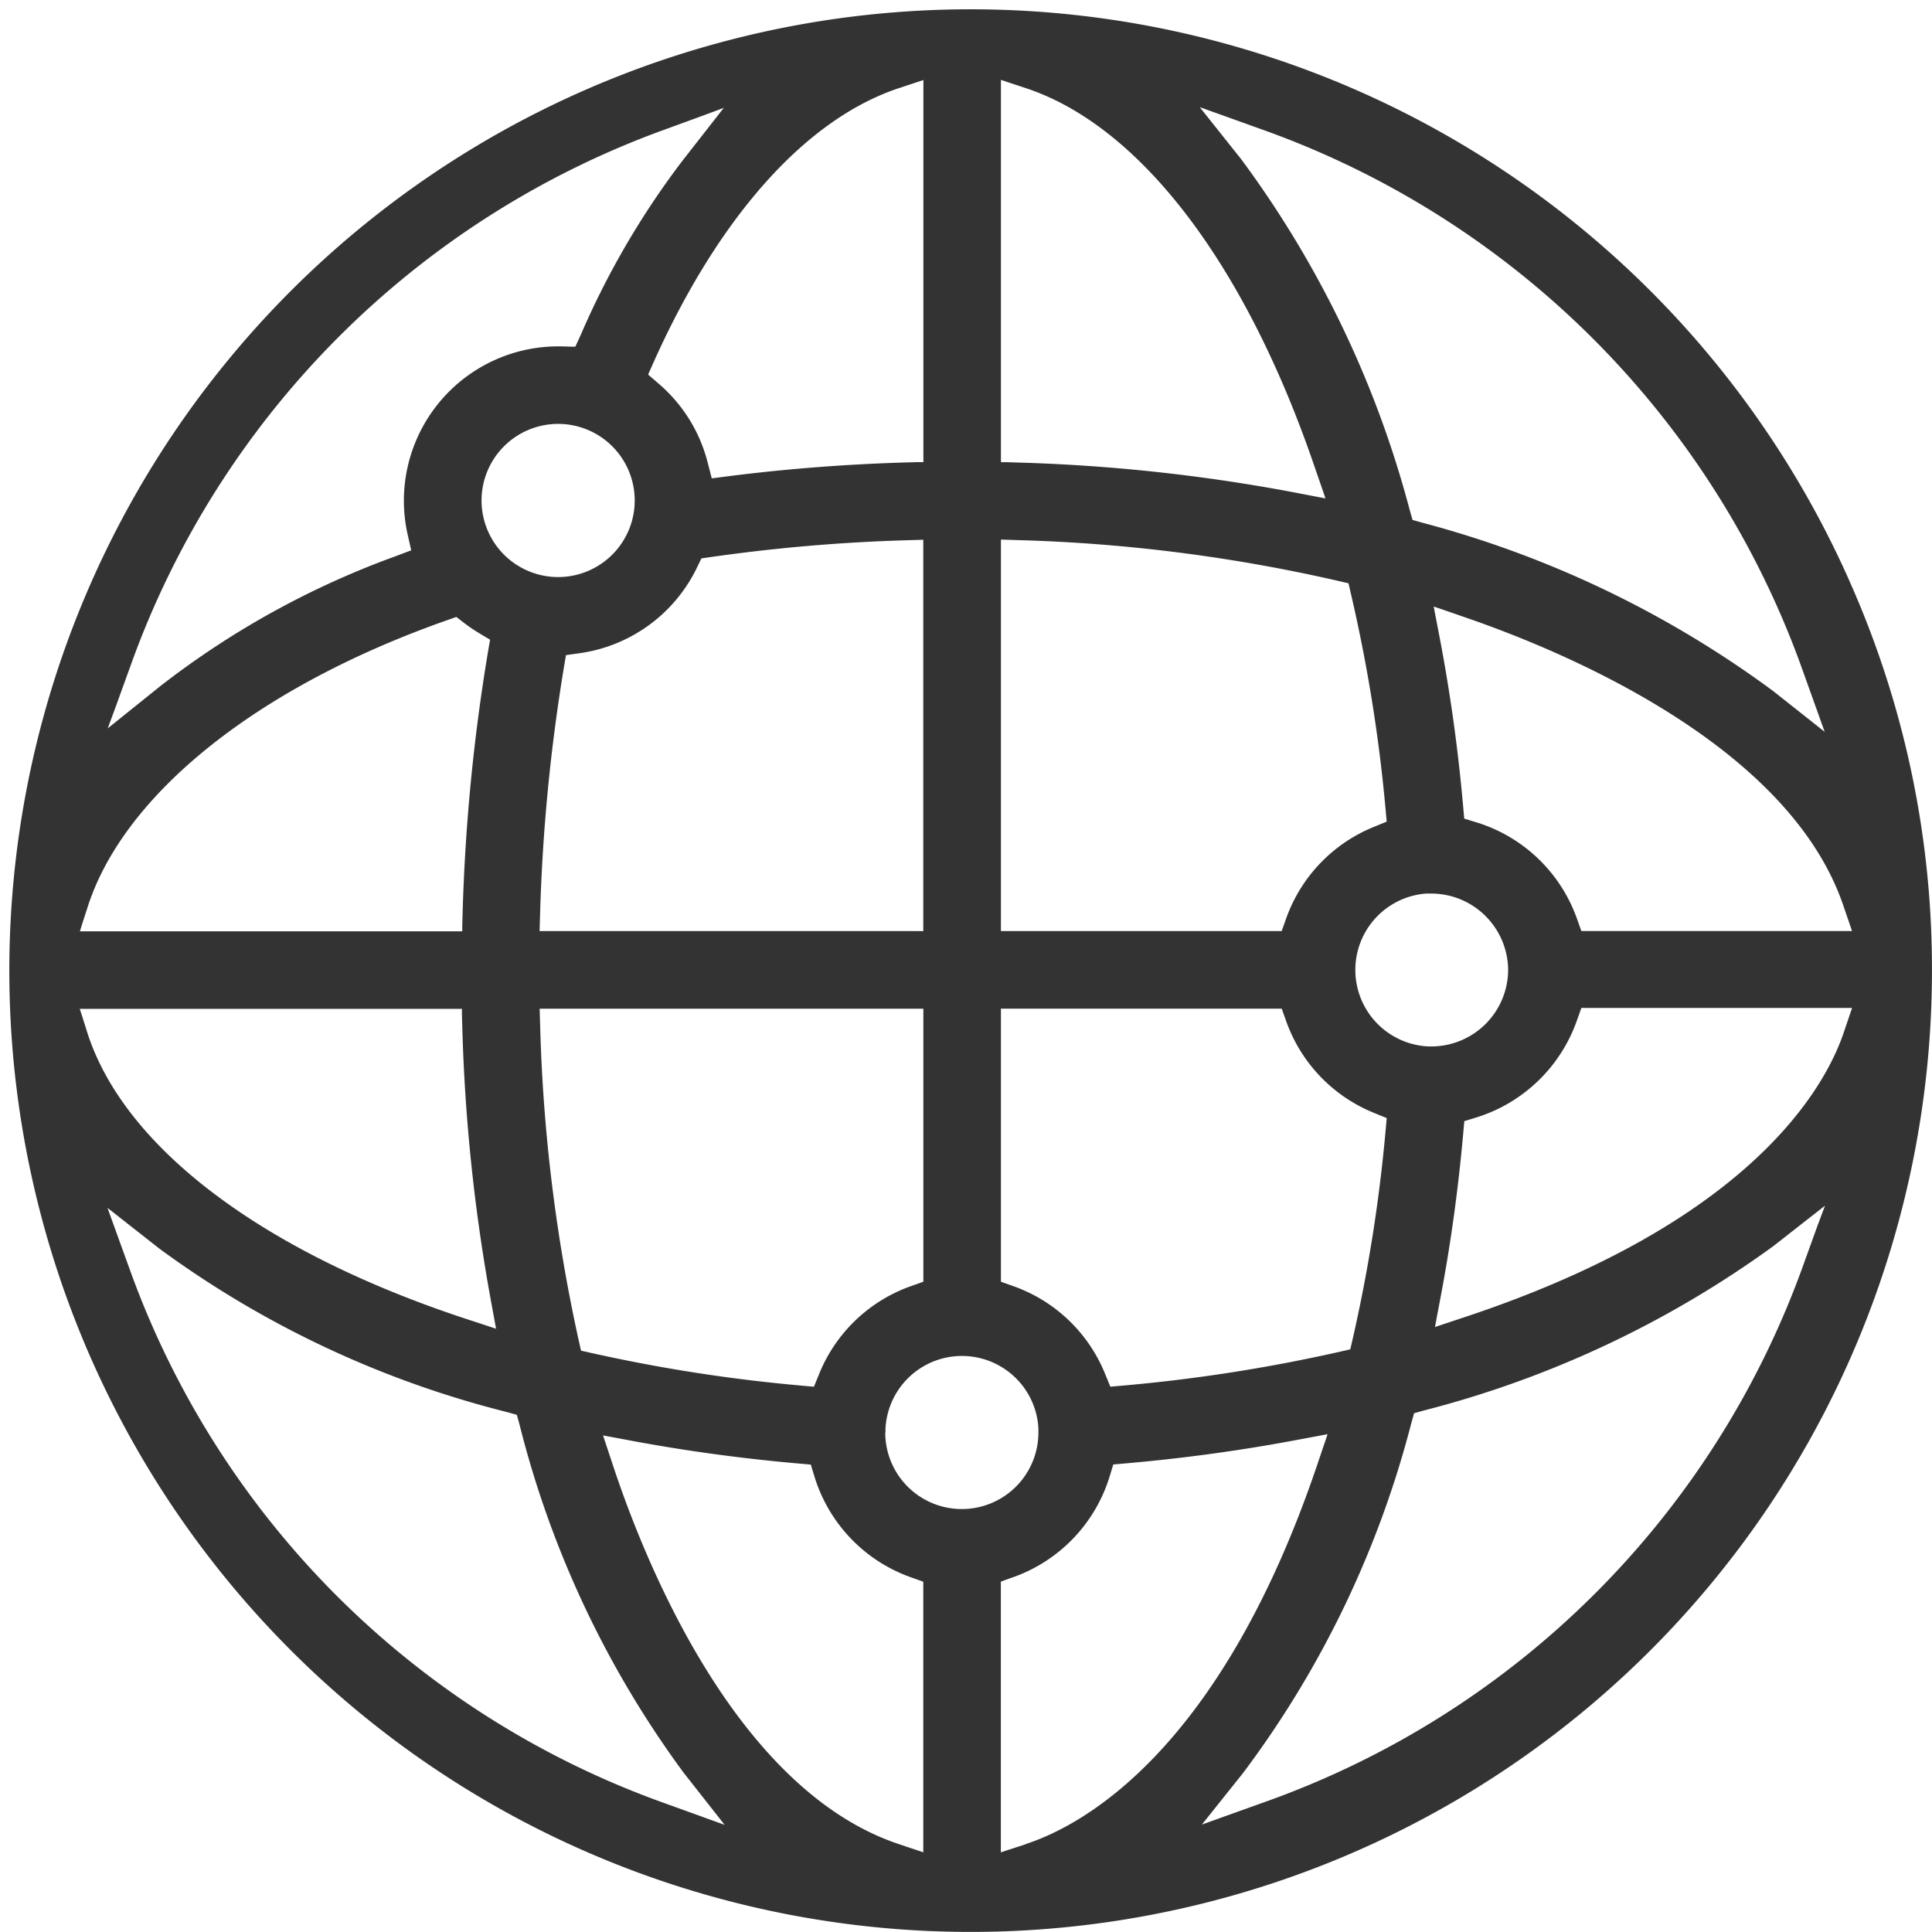 <svg xmlns="http://www.w3.org/2000/svg" width="52.979" height="52.979" viewBox="0 0 52.979 52.979">
  <path id="Path_186" data-name="Path 186" d="M888.993,339.893A26.361,26.361,0,1,0,891.1,350.2,26.119,26.119,0,0,0,888.993,339.893Zm-.158,9.026.073.216h-7.422l-.039-.109-.084-.236a4.253,4.253,0,0,0-2.754-2.636l-.229-.07-.106-.032-.01-.11-.021-.238c-.138-1.556-.353-3.1-.638-4.591l-.115-.6-.053-.277.267.091.578.2c2.624.9,8.89,3.464,10.393,7.926Zm-9.357,1.28a2.108,2.108,0,0,1-2.076,2.1h-.03l-.033,0h-.046a2.1,2.1,0,0,1-.062-4.192l.025,0h.053l.037,0,.045,0A2.111,2.111,0,0,1,879.478,350.2Zm-7.916-23.463,1.174.421a24.434,24.434,0,0,1,14.81,14.807l.419,1.169.193.539-.449-.356-.974-.77a28.416,28.416,0,0,0-9.6-4.606l-.191-.054-.088-.025-.025-.088-.054-.19a28.244,28.244,0,0,0-4.62-9.614l-.777-.976-.359-.451Zm-5.993,9.379v-10.32l.215.071.466.154c3.14,1.037,6.029,4.83,7.928,10.406l.2.578.091.267-.277-.053-.6-.115a48.025,48.025,0,0,0-7.518-.814l-.344-.011-.159,0Zm0,12.857V338.4l.169.005.367.012a44.773,44.773,0,0,1,8.68,1.109l.215.05.1.023.023.1.05.215a43.1,43.1,0,0,1,.94,5.837l.024.263.011.121-.113.046-.244.1a4.242,4.242,0,0,0-2.4,2.509l-.084.237-.039.109h-7.7Zm0,9.663v-7.372h7.7l.039.109.084.236a4.242,4.242,0,0,0,2.4,2.51l.244.1.113.046-.011.121-.024.262a42.816,42.816,0,0,1-.892,5.642l-.05.217-.023.1-.1.023-.218.049a44.769,44.769,0,0,1-5.878.918l-.262.023-.121.011-.046-.112-.1-.244a4.242,4.242,0,0,0-2.51-2.4l-.236-.084-.109-.039Zm-2.81-32.609.468-.156.216-.072v10.478l-.159,0-.344.01c-1.641.049-3.271.176-4.845.377l-.311.04-.144.018-.036-.14-.078-.3a4.21,4.21,0,0,0-1.34-2.154l-.2-.173-.092-.08.05-.111.108-.242C857.84,329.535,860.223,326.873,862.759,326.025Zm.519,23.11h-10.36l.005-.169.011-.366a50.233,50.233,0,0,1,.645-6.658l.043-.256.02-.118.119-.017.257-.036a4.225,4.225,0,0,0,3.218-2.352l.082-.17.038-.078.086-.012.187-.027a47.784,47.784,0,0,1,5.276-.456l.366-.011.169-.005v10.733Zm.164,2.127v7.488l-.109.039-.236.084a4.242,4.242,0,0,0-2.51,2.4l-.1.244-.046.113-.121-.011-.262-.024a44.291,44.291,0,0,1-5.684-.883l-.219-.049-.1-.023-.023-.1-.049-.219a45.669,45.669,0,0,1-1.047-8.522l-.011-.366-.005-.169h10.524Zm-12.115-13.935a2.1,2.1,0,1,1,2.1,2.1A2.1,2.1,0,0,1,851.327,337.328Zm-10.048,5.7.431-1.191a24.356,24.356,0,0,1,14.555-14.649l1.166-.426.538-.2-.353.452-.765.978a22.7,22.7,0,0,0-2.806,4.8l-.1.218-.045.1-.11,0-.279-.008-.087,0a4.232,4.232,0,0,0-4.125,5.154l.068.3.031.139-.133.05-.288.109a23.621,23.621,0,0,0-6.458,3.564l-.987.793-.456.366Zm-.9,5.9.15-.464c1-3.1,4.679-6.032,9.842-7.849l.181-.064.084-.029.07.054.152.117a4.354,4.354,0,0,0,.395.269l.208.125.1.058-.019.11-.041.239a52.4,52.4,0,0,0-.693,7.146l-.01.344,0,.159H840.313Zm0,2.556-.07-.215h10.48l0,.159.01.345a49.061,49.061,0,0,0,.768,7.406l.108.589.05.272-.262-.086-.569-.187c-5.567-1.833-9.346-4.682-10.368-7.817Zm17.072,21.965-1.166-.421a24.238,24.238,0,0,1-14.6-14.6l-.421-1.164-.194-.538.449.353.974.765a27.332,27.332,0,0,0,9.517,4.478l.195.054.09.025.025.09.053.195a27.285,27.285,0,0,0,4.5,9.535l.766.974.354.45Zm5.989-6.359v7.307l-.216-.072-.468-.157c-4.457-1.5-6.954-7.749-7.821-10.368l-.189-.57-.087-.263.272.05.59.11c1.452.269,2.962.474,4.486.608l.239.021.11.01.032.106.07.229a4.252,4.252,0,0,0,2.636,2.753l.236.084.109.039Zm-1.037-4.2v-.031l0-.037v-.034a2.1,2.1,0,0,1,4.194-.025v.052l0,.066a2.1,2.1,0,0,1-4.2.008Zm3.843,11.287-.464.151-.215.07v-7.424l.109-.039.236-.084a4.252,4.252,0,0,0,2.636-2.753l.07-.229.032-.106.11-.01.239-.021c1.576-.138,3.141-.352,4.653-.636l.6-.112.275-.052-.09.265-.194.575C871.561,371.686,867.759,373.681,866.248,374.172ZM887.967,357.2l-.42,1.162A24.335,24.335,0,0,1,872.8,373.02l-1.177.422-.543.195.36-.451.78-.977a27.371,27.371,0,0,0,4.6-9.57l.054-.193.025-.089.089-.025.192-.053a28.227,28.227,0,0,0,9.565-4.5l.973-.762.449-.351Zm.869-5.74-.159.469c-.5,1.47-2.506,5.172-10.369,7.786l-.572.19-.264.088.051-.274.112-.593c.271-1.435.476-2.926.61-4.43l.021-.238.01-.11.105-.032.229-.07a4.268,4.268,0,0,0,2.753-2.657l.084-.236.039-.109h7.423Z" transform="translate(-838.122 -323.604)" fill="#333"/>
</svg>
